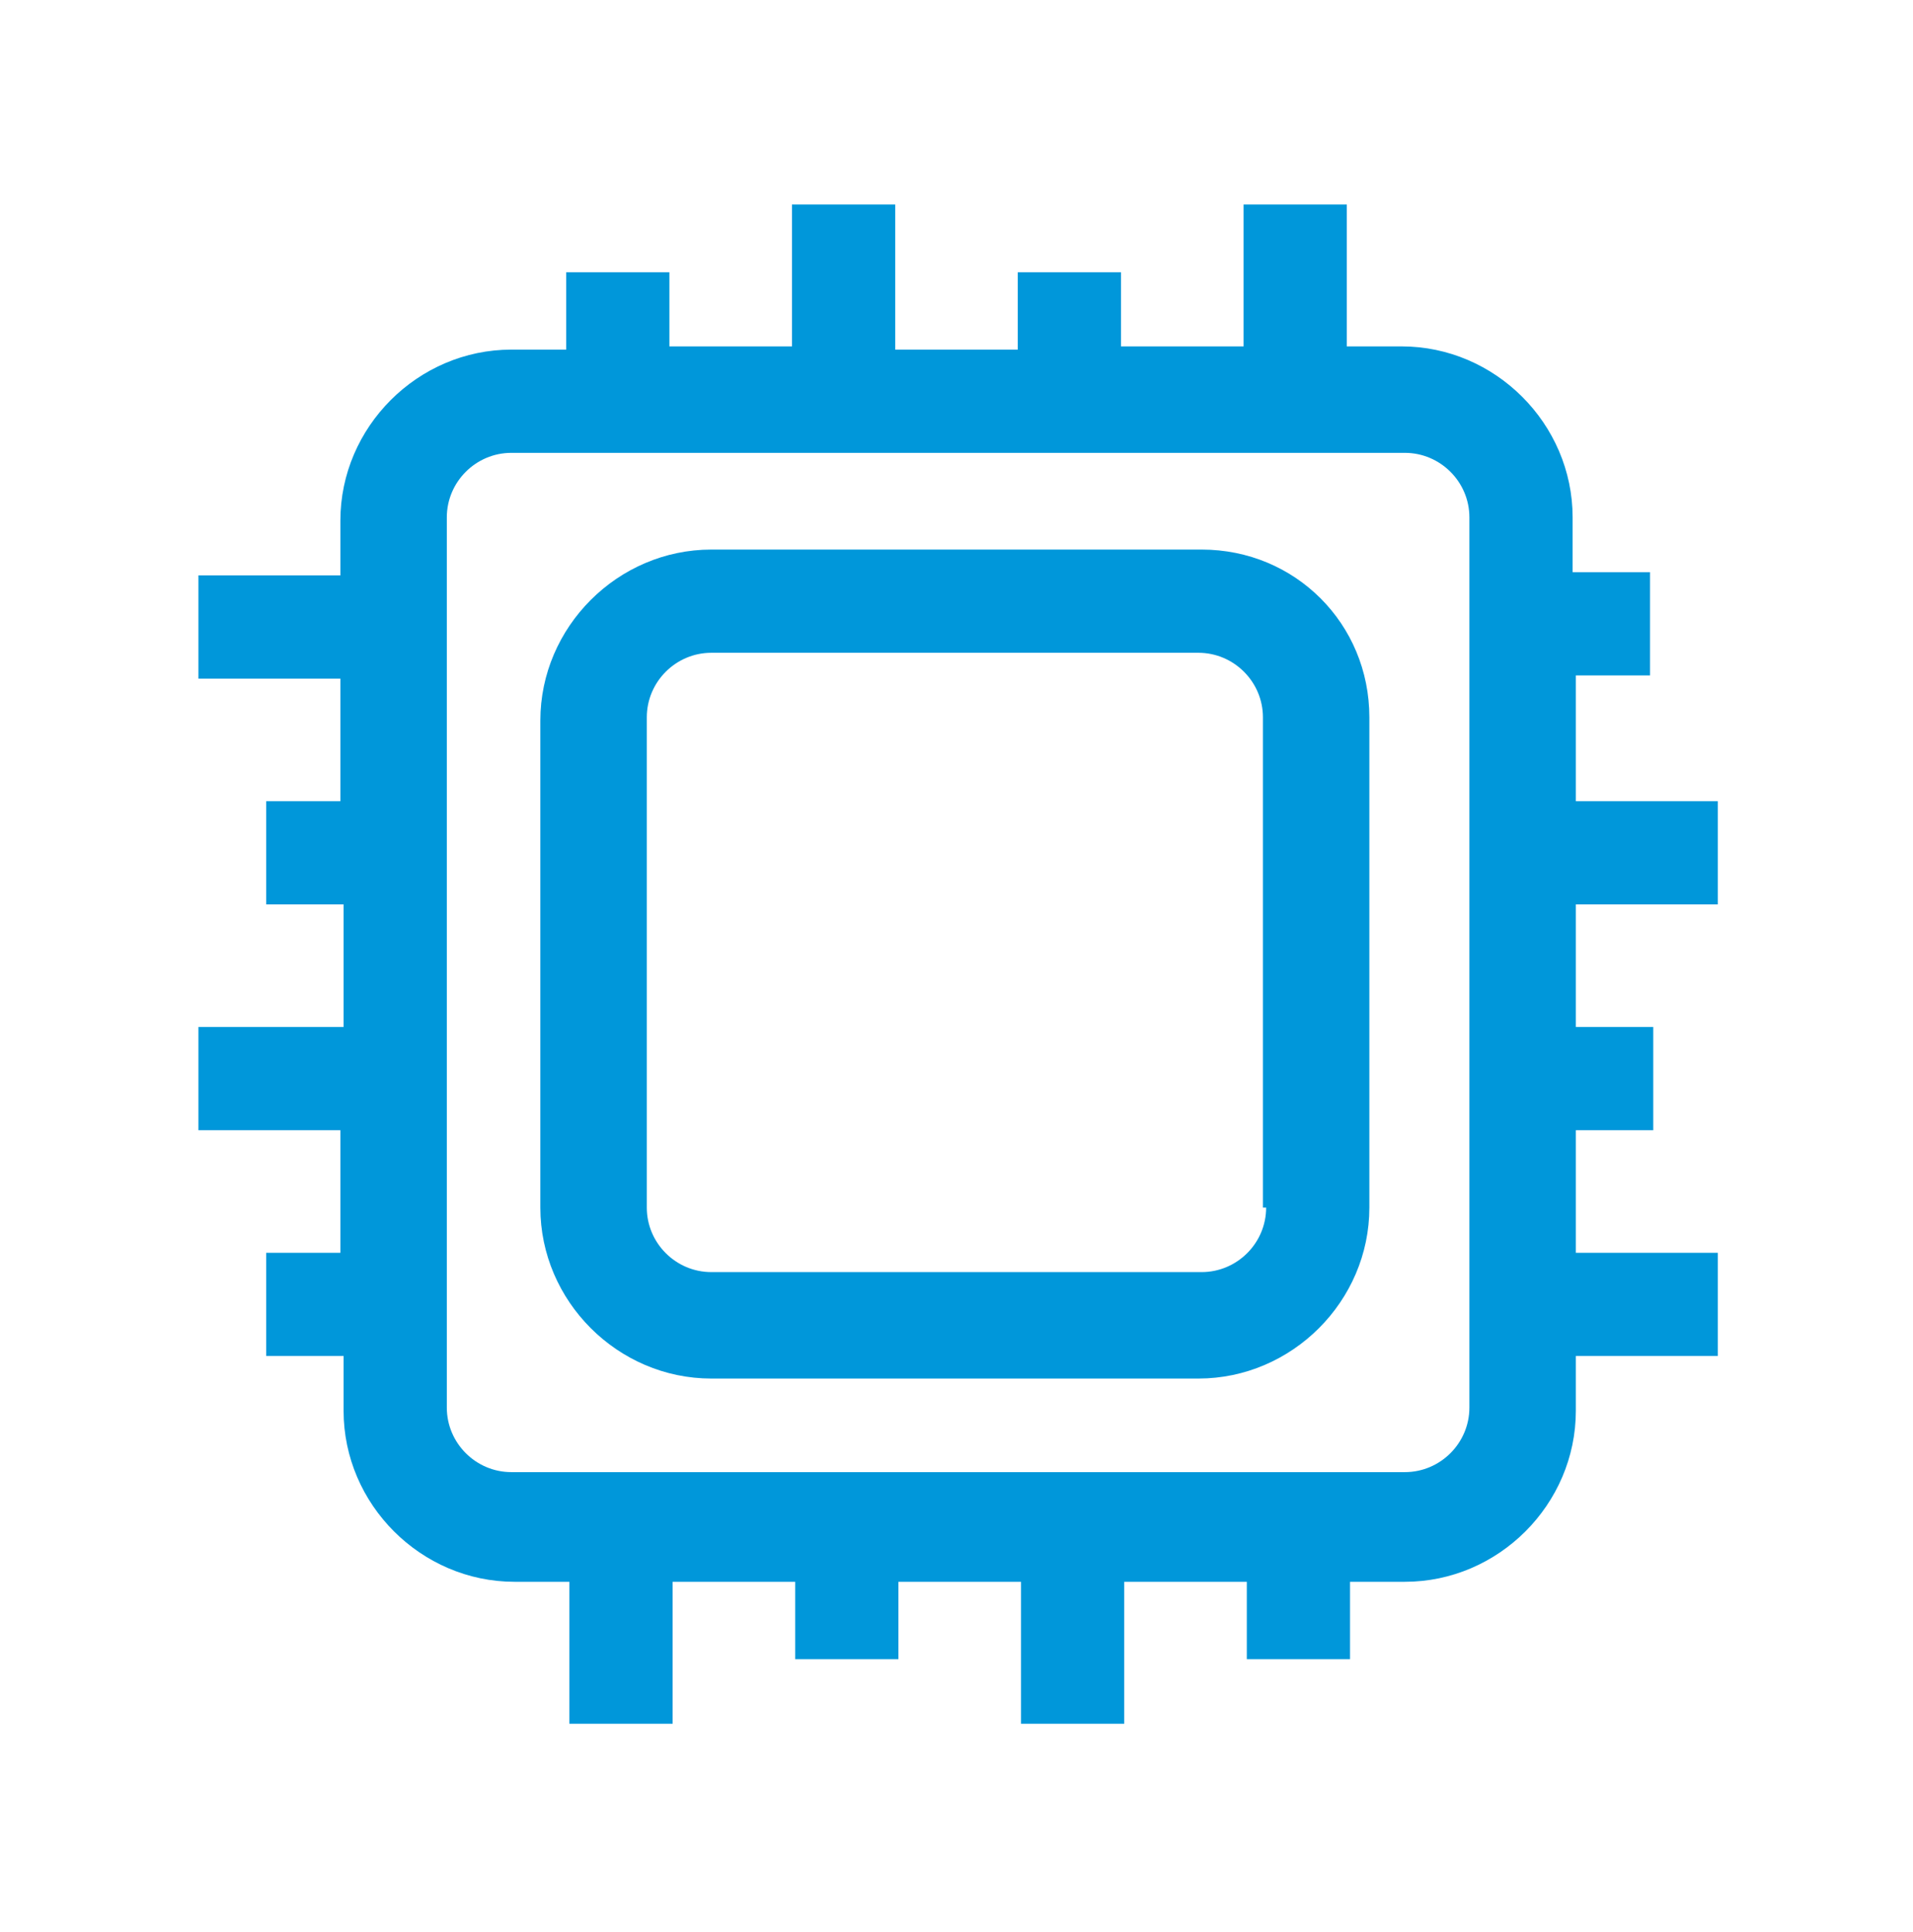 <?xml version="1.0" encoding="UTF-8"?> <svg xmlns="http://www.w3.org/2000/svg" width="100" height="101" viewBox="0 0 100 101" fill="none"><g clip-path="url(#clip0_18761_23050)"><path d="M82.207 35.309H86.254V29.913H82.207V27.046C82.207 22.156 78.16 18.109 73.27 18.109H70.403V10.69H65.007V18.109H58.599V14.231H53.203V18.277H46.796V10.69H41.4V18.109H34.992V14.231H29.596V18.277H26.73C21.84 18.277 17.793 22.325 17.793 27.215V30.081H10.373V35.477H17.793V41.885H13.914V47.281H17.961V53.688H10.373V59.084H17.793V65.492H13.914V70.888H17.961V73.755C17.961 78.645 22.008 82.692 26.898 82.692H29.765V90.111H35.161V82.692H41.569V86.739H46.964V82.692H53.372V90.111H58.768V82.692H65.176V86.739H70.572V82.692H73.438C78.329 82.692 82.375 78.645 82.375 73.755V70.888H89.795V65.492H82.375V59.084H86.422V53.688H82.375V47.281H89.795V41.885H82.375V35.309H82.207ZM76.811 73.586C76.811 75.441 75.293 76.959 73.438 76.959H26.73C24.875 76.959 23.357 75.441 23.357 73.586V27.046C23.357 25.191 24.875 23.674 26.73 23.674H73.438C75.293 23.674 76.811 25.191 76.811 27.046V73.586Z" fill="#0097DA"></path><path d="M62.814 28.73H37.183C32.293 28.73 28.246 32.777 28.246 37.667V63.13C28.246 68.02 32.293 72.067 37.183 72.067H62.645C67.535 72.067 71.582 68.02 71.582 63.13V37.499C71.582 32.609 67.704 28.73 62.814 28.73ZM66.186 63.13C66.186 64.985 64.669 66.502 62.814 66.502H37.183C35.328 66.502 33.811 64.985 33.811 63.13V37.499C33.811 35.644 35.328 34.126 37.183 34.126H62.645C64.5 34.126 66.018 35.644 66.018 37.499V63.13H66.186Z" fill="#0097DA"></path></g><defs><clipPath id="clip0_18761_23050"><rect width="80.939" height="80.939" fill="white" transform="translate(9.53 9.848)"></rect></clipPath></defs></svg> 